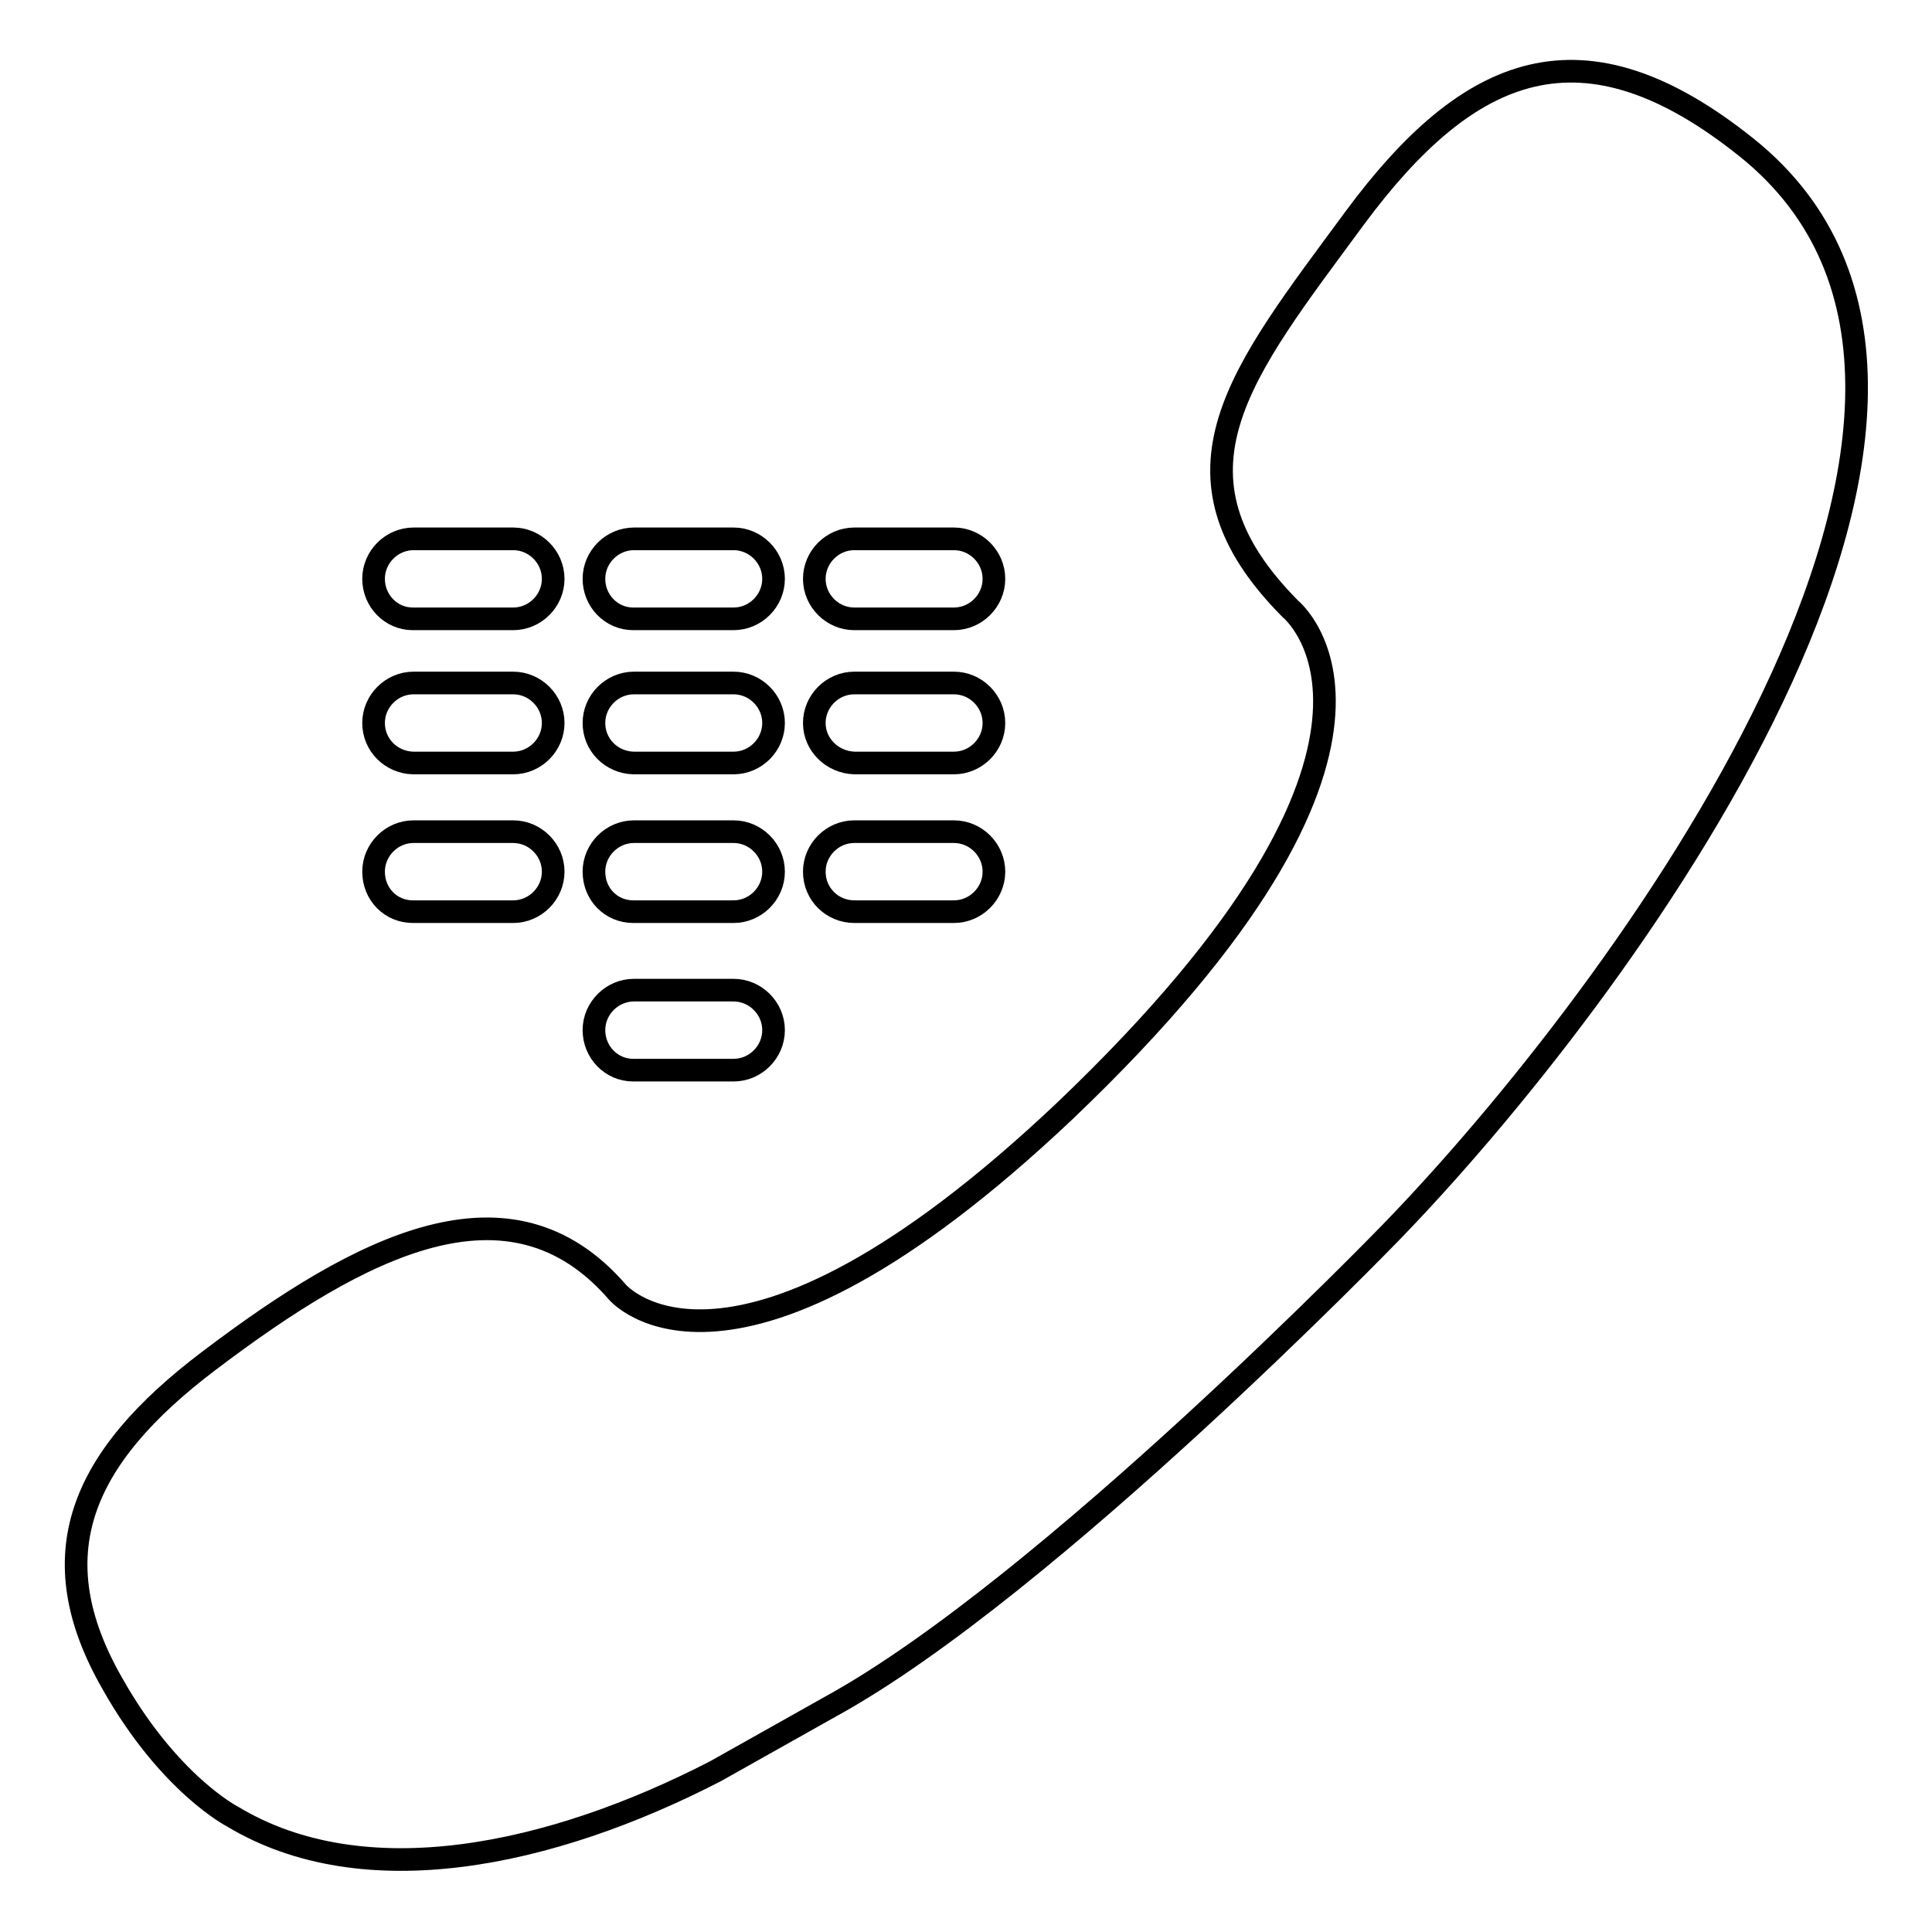 <?xml version="1.0" encoding="utf-8"?>
<!-- Svg Vector Icons : http://www.onlinewebfonts.com/icon -->
<!DOCTYPE svg PUBLIC "-//W3C//DTD SVG 1.1//EN" "http://www.w3.org/Graphics/SVG/1.1/DTD/svg11.dtd">
<svg version="1.1" xmlns="http://www.w3.org/2000/svg" xmlns:xlink="http://www.w3.org/1999/xlink" x="0px" y="0px" viewBox="0 0 256 256" enable-background="new 0 0 256 256" xml:space="preserve">
<g><g><path stroke-width="3" fill-opacity="0" stroke="#000000"  d="M30.8,240.7c17.4,10.5,42.1,5.3,64-6l15.3-8.6c28.6-15.7,74.2-62.8,74.2-62.8l0,0c29.9-30.8,89.1-110,47.2-143.7c-21.8-17.5-36.9-11.1-52,9.3c-15,20.4-26.4,33.8-8.5,51.8c0,0,21.6,17.4-29.9,66.5c-44.3,41.9-59.3,24-59.3,24c-14.2-16.4-33.9-6.2-54.1,9.1c-17.2,13-22.5,25.9-12.8,42.8C22.4,236.4,30.8,240.7,30.8,240.7z"/><path stroke-width="3" fill-opacity="0" stroke="#000000"  d="M107.9,76.7c0-2.9,2.4-5.3,5.3-5.3h13.2c2.9,0,5.3,2.4,5.3,5.3c0,2.9-2.4,5.3-5.3,5.3h-13.2C110.3,82,107.9,79.6,107.9,76.7z"/><path stroke-width="3" fill-opacity="0" stroke="#000000"  d="M78.7,76.7c0-2.9,2.4-5.3,5.3-5.3h13.2c2.9,0,5.3,2.4,5.3,5.3c0,2.9-2.4,5.3-5.3,5.3H83.9C81,82,78.7,79.6,78.7,76.7z"/><path stroke-width="3" fill-opacity="0" stroke="#000000"  d="M49.5,76.7c0-2.9,2.4-5.3,5.3-5.3h13.2c2.9,0,5.3,2.4,5.3,5.3c0,2.9-2.4,5.3-5.3,5.3H54.7C51.8,82,49.5,79.6,49.5,76.7z"/><path stroke-width="3" fill-opacity="0" stroke="#000000"  d="M107.9,95.8c0-2.9,2.4-5.3,5.3-5.3h13.2c2.9,0,5.3,2.4,5.3,5.3c0,2.9-2.4,5.3-5.3,5.3h-13.2C110.3,101,107.9,98.7,107.9,95.8z"/><path stroke-width="3" fill-opacity="0" stroke="#000000"  d="M78.7,95.8c0-2.9,2.4-5.3,5.3-5.3h13.2c2.9,0,5.3,2.4,5.3,5.3c0,2.9-2.4,5.3-5.3,5.3H83.9C81,101,78.7,98.7,78.7,95.8z"/><path stroke-width="3" fill-opacity="0" stroke="#000000"  d="M49.5,95.8c0-2.9,2.4-5.3,5.3-5.3h13.2c2.9,0,5.3,2.4,5.3,5.3c0,2.9-2.4,5.3-5.3,5.3H54.7C51.8,101,49.5,98.7,49.5,95.8z"/><path stroke-width="3" fill-opacity="0" stroke="#000000"  d="M107.9,115.5c0-2.9,2.4-5.3,5.3-5.3h13.2c2.9,0,5.3,2.4,5.3,5.3c0,2.9-2.4,5.3-5.3,5.3h-13.2C110.3,120.8,107.9,118.5,107.9,115.5z"/><path stroke-width="3" fill-opacity="0" stroke="#000000"  d="M78.7,115.5c0-2.9,2.4-5.3,5.3-5.3h13.2c2.9,0,5.3,2.4,5.3,5.3c0,2.9-2.4,5.3-5.3,5.3H83.9C81,120.8,78.7,118.5,78.7,115.5z"/><path stroke-width="3" fill-opacity="0" stroke="#000000"  d="M49.5,115.5c0-2.9,2.4-5.3,5.3-5.3h13.2c2.9,0,5.3,2.4,5.3,5.3c0,2.9-2.4,5.3-5.3,5.3H54.7C51.8,120.8,49.5,118.5,49.5,115.5z"/><path stroke-width="3" fill-opacity="0" stroke="#000000"  d="M78.7,136.5c0-2.9,2.4-5.3,5.3-5.3h13.2c2.9,0,5.3,2.4,5.3,5.3c0,2.9-2.4,5.3-5.3,5.3H83.9C81,141.8,78.7,139.4,78.7,136.5z"/></g></g>
</svg>